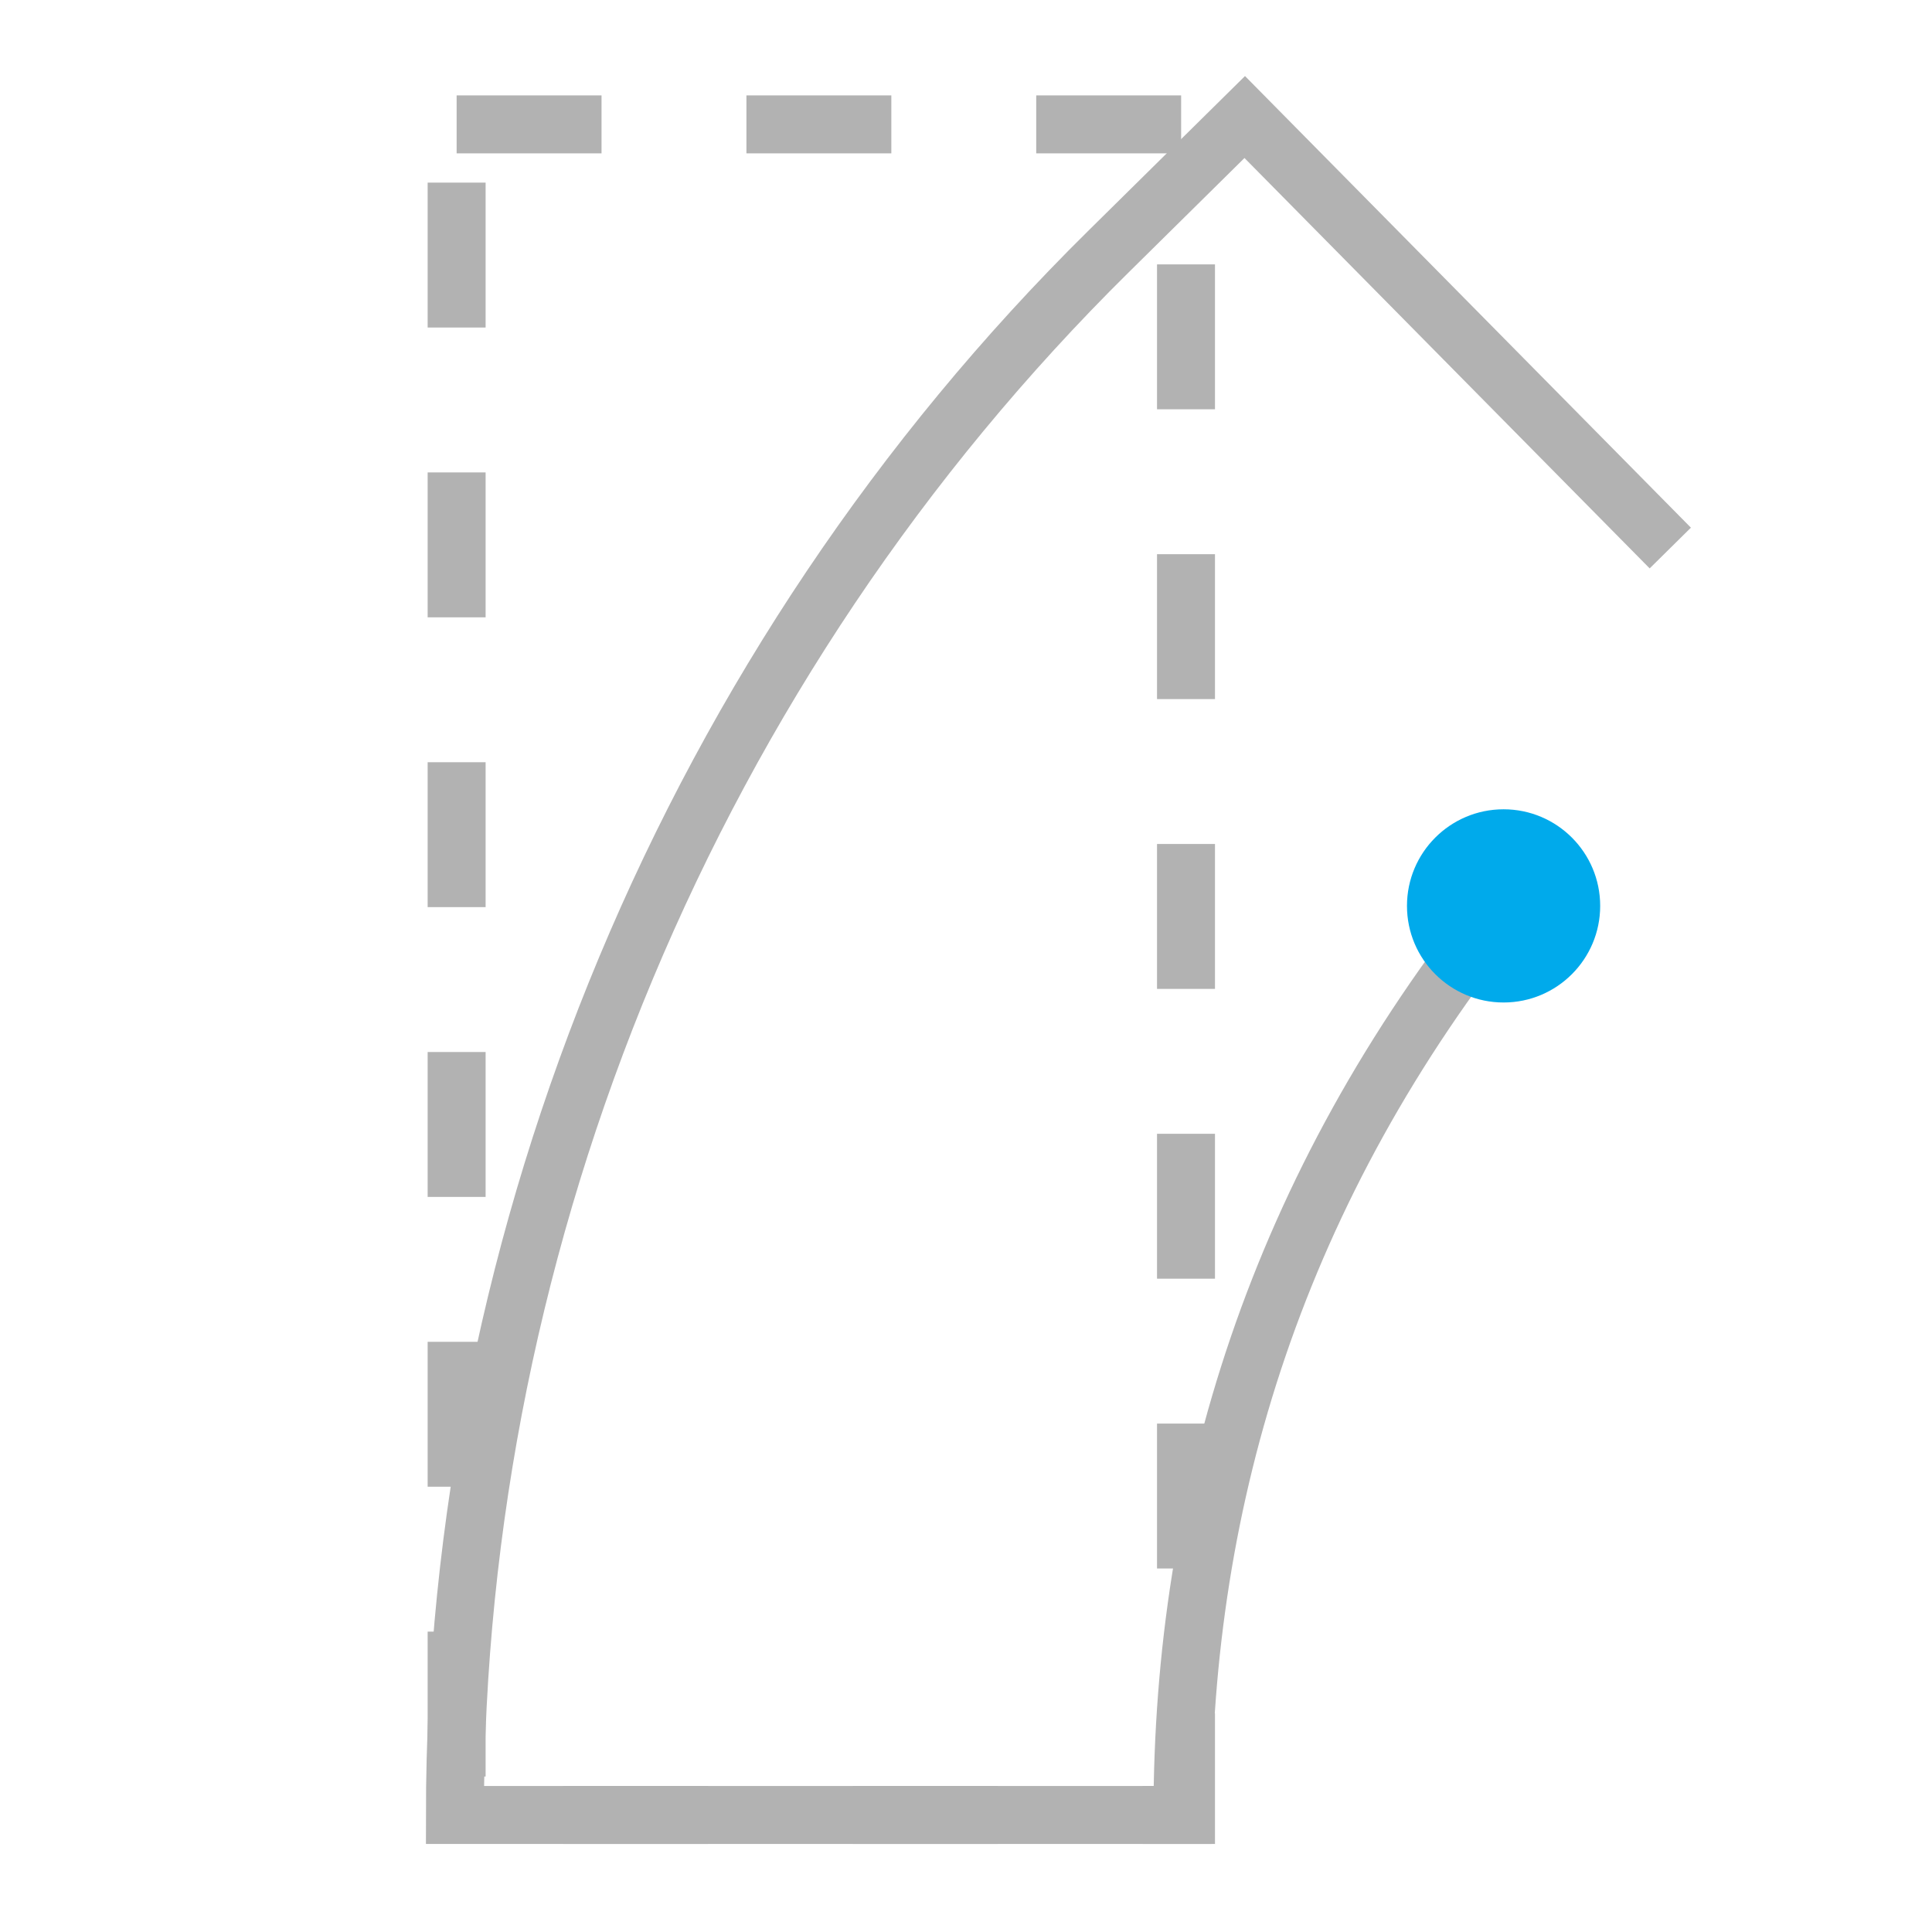 <svg xmlns="http://www.w3.org/2000/svg" width="80" height="80" viewBox="0 0 80 80"><rect x="18.908" y="5.15" width="30.202" height="70.004" fill="none" stroke="#b2b2b2" stroke-dasharray="6" stroke-miterlimit="10" stroke-width="2.4"/><path d="M62.26,37.511c-9.366,11.665-13.297,24.436-13.297,37.643h-30.126c0-24.162,9.861-47.755,27.056-64.73l5.649-5.578,17.621,17.847" fill="none" stroke="#b2b2b2" stroke-miterlimit="10" stroke-width="2.4"/><circle cx="62.26" cy="37.511" r="4" fill="#00aaeb"/></svg>